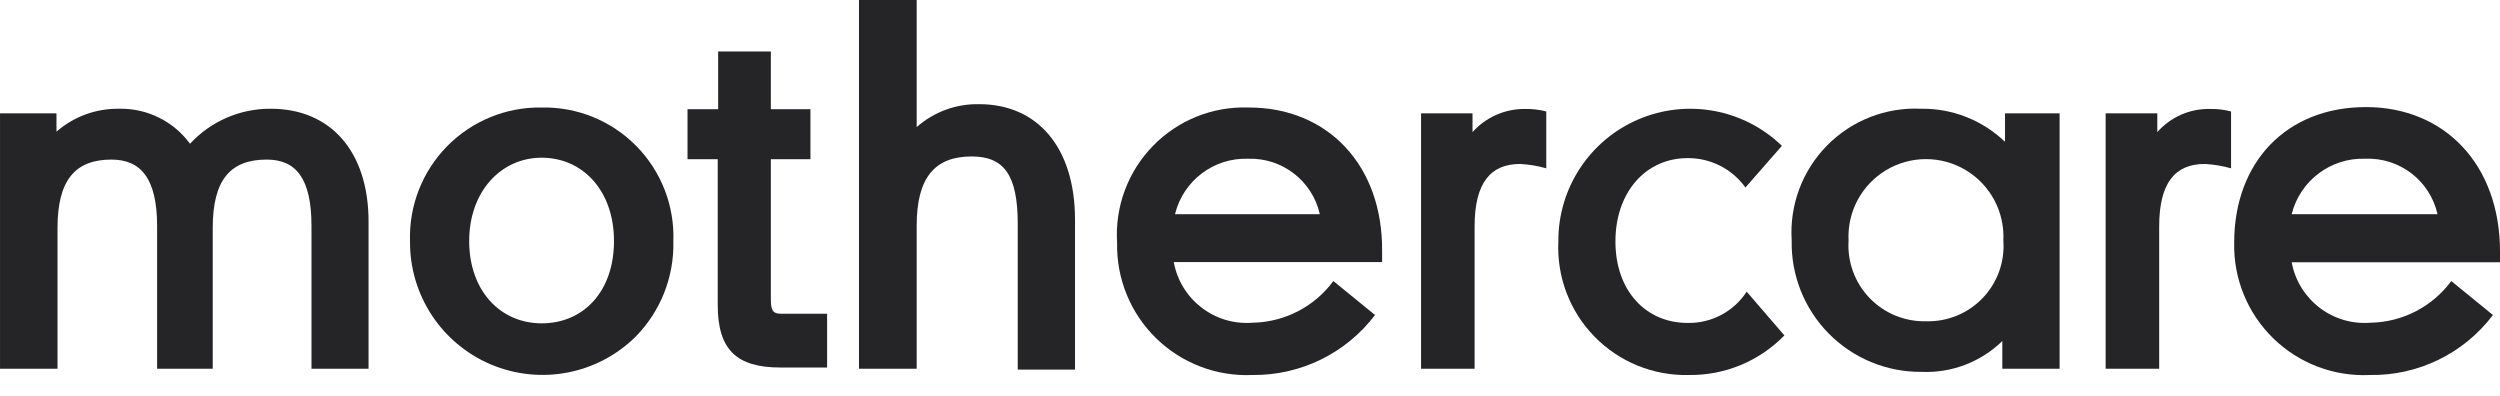 <?xml version="1.0" encoding="UTF-8"?> <svg xmlns="http://www.w3.org/2000/svg" xmlns:xlink="http://www.w3.org/1999/xlink" width="120px" height="19px" viewBox="0 0 120 19"> <title>Mothercare_mono</title> <g id="Partners" stroke="none" stroke-width="1" fill="none" fill-rule="evenodd"> <g id="Mothercare_mono" transform="translate(0.001, 0)" fill="#252427" fill-rule="nonzero"> <path d="M26,5.16 C24.296,5.132 22.655,5.804 21.46,7.019 C20.266,8.234 19.622,9.887 19.68,11.59 C19.661,14.164 21.196,16.495 23.567,17.496 C25.939,18.496 28.679,17.969 30.51,16.16 C31.706,14.944 32.359,13.295 32.32,11.59 C32.384,9.885 31.742,8.229 30.546,7.013 C29.35,5.796 27.706,5.126 26,5.16 Z M26,15.52 C24,15.52 22.52,13.94 22.52,11.57 C22.52,9.2 24.04,7.57 26,7.57 C27.96,7.57 29.47,9.14 29.47,11.57 C29.47,14 28,15.52 26,15.52 Z" id="Shape"></path> <path d="M37,14.4 L37,7.64 L38.9,7.64 L38.9,5.24 L37,5.24 L37,2.47 L34.47,2.47 L34.47,5.24 L33,5.24 L33,7.64 L34.45,7.64 L34.45,14.64 C34.45,16.79 35.36,17.64 37.45,17.64 L39.7,17.64 L39.7,15.06 L37.55,15.06 C37.17,15.06 37,15 37,14.4 Z" id="Path"></path> <path d="M47,5 C45.897,4.977 44.826,5.37 44,6.1 L44,0 L41.23,0 L41.23,17.7 L44,17.7 L44,10.83 C44,8.52 44.87,7.51 46.64,7.51 C48.19,7.51 48.85,8.4 48.85,10.74 L48.85,17.74 L51.6,17.74 L51.6,10.55 C51.6,7.09 49.81,5 47,5 Z" id="Path"></path> <path d="M59.94,5.16 C58.213,5.097 56.541,5.768 55.337,7.007 C54.132,8.245 53.509,9.936 53.62,11.66 C53.585,13.378 54.263,15.034 55.492,16.235 C56.722,17.436 58.393,18.075 60.11,18 C62.419,18.028 64.605,16.96 66,15.12 L64,13.49 C63.092,14.723 61.661,15.462 60.13,15.49 C58.307,15.638 56.668,14.38 56.34,12.58 L66.34,12.58 L66.34,12.07 C66.38,7.93 63.73,5.16 59.94,5.16 Z M56.4,10.28 C56.793,8.67 58.264,7.558 59.92,7.62 C61.553,7.571 62.991,8.686 63.35,10.28 L56.4,10.28 Z" id="Shape"></path> <path d="M70.68,6.34 L70.68,5.44 L68.21,5.44 L68.21,17.7 L70.78,17.7 L70.78,10.87 C70.78,8.78 71.54,7.87 72.97,7.87 C73.393,7.893 73.813,7.963 74.22,8.08 L74.22,5.35 C73.894,5.265 73.557,5.224 73.22,5.23 C72.253,5.215 71.326,5.62 70.68,6.34 L70.68,6.34 Z" id="Path"></path> <path d="M81,15.5 C79,15.5 77.54,13.96 77.54,11.59 C77.54,9.22 79,7.59 81,7.59 C82.101,7.579 83.138,8.105 83.78,9 L85.53,7 C83.698,5.229 80.983,4.729 78.64,5.731 C76.298,6.733 74.784,9.042 74.8,11.59 C74.719,13.287 75.347,14.942 76.535,16.158 C77.722,17.373 79.361,18.041 81.06,18 C82.786,18.024 84.446,17.337 85.65,16.1 L83.84,14 C83.217,14.958 82.143,15.525 81,15.5 Z" id="Path"></path> <path d="M96.22,6.79 C95.143,5.764 93.707,5.2 92.22,5.22 C90.53,5.137 88.885,5.778 87.698,6.983 C86.51,8.188 85.893,9.842 86,11.53 C85.962,13.202 86.603,14.818 87.777,16.009 C88.951,17.2 90.558,17.864 92.23,17.85 C93.672,17.913 95.076,17.378 96.11,16.37 L96.11,17.7 L98.86,17.7 L98.86,5.44 L96.24,5.44 L96.24,6.79 L96.22,6.79 Z M92.47,15.42 C91.446,15.45 90.457,15.048 89.745,14.311 C89.033,13.575 88.665,12.572 88.73,11.55 C88.659,10.177 89.351,8.876 90.53,8.168 C91.708,7.46 93.182,7.46 94.36,8.168 C95.539,8.876 96.231,10.177 96.16,11.55 C96.234,12.566 95.875,13.565 95.172,14.302 C94.469,15.039 93.488,15.445 92.47,15.42 Z" id="Shape"></path> <path d="M103.55,6.34 L103.55,5.44 L101.07,5.44 L101.07,17.7 L103.64,17.7 L103.64,10.87 C103.64,8.78 104.4,7.87 105.83,7.87 C106.257,7.893 106.679,7.963 107.09,8.08 L107.09,5.35 C106.764,5.265 106.427,5.224 106.09,5.23 C105.121,5.206 104.191,5.613 103.55,6.34 L103.55,6.34 Z" id="Path"></path> <path d="M120,12.08 C120,7.91 117.35,5.14 113.56,5.14 C109.77,5.14 107.24,7.76 107.24,11.65 C107.202,13.374 107.881,15.036 109.115,16.239 C110.349,17.443 112.028,18.081 113.75,18 C116.067,18.04 118.264,16.969 119.66,15.12 L117.66,13.49 C116.751,14.723 115.321,15.462 113.79,15.49 C111.97,15.639 110.333,14.386 110,12.59 L120,12.59 L120,12.09 L120,12.08 Z M110,10.28 C110.401,8.671 111.873,7.561 113.53,7.62 C115.178,7.551 116.639,8.671 117,10.28 L110,10.28 Z" id="Shape"></path> <path d="M13,5.22 C11.528,5.208 10.119,5.818 9.12,6.9 C8.326,5.816 7.053,5.189 5.71,5.22 C4.608,5.204 3.54,5.595 2.71,6.32 L2.71,5.44 L0,5.44 L0,17.7 L2.76,17.7 L2.76,10.94 C2.76,8.63 3.62,7.66 5.35,7.66 C6.76,7.66 7.54,8.57 7.54,10.85 L7.54,17.7 L10.21,17.7 L10.21,10.94 C10.21,8.63 11.06,7.66 12.8,7.66 C14.2,7.66 14.95,8.55 14.95,10.85 L14.95,17.7 L17.69,17.7 L17.69,10.64 C17.69,7.26 15.86,5.22 13,5.22 Z" id="Path"></path> </g> </g> </svg> 